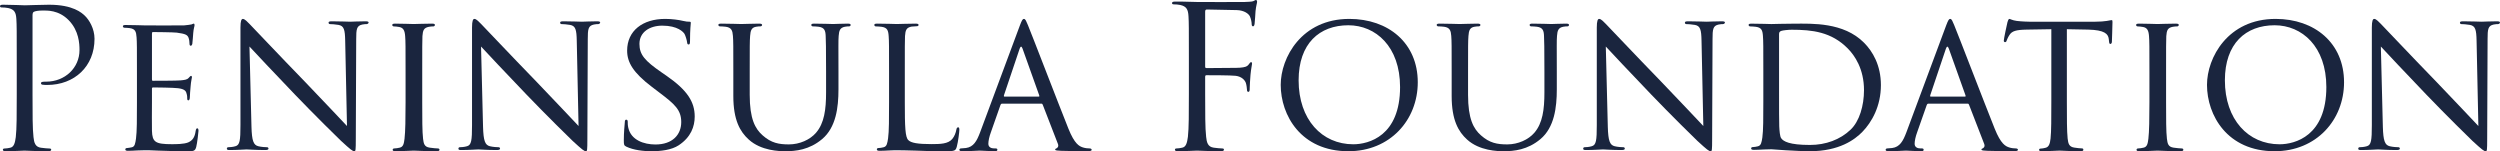 <?xml version="1.0" encoding="utf-8"?>
<svg width="529px" height="32px" viewBox="0 0 529 32" version="1.1" xmlns:xlink="http://www.w3.org/1999/xlink" xmlns="http://www.w3.org/2000/svg">
  <g id="Group-86">
    <path d="M3.544 12.892C3.544 6.495 3.544 5.346 3.462 4.034C3.381 2.64 3.055 1.984 1.711 1.697C1.385 1.615 0.692 1.574 0.326 1.574C0.163 1.574 0 1.492 0 1.328C0 1.082 0.204 1 0.652 1C2.485 1 4.929 1.123 5.255 1.123C6.151 1.123 8.513 1 10.387 1C15.479 1 17.312 2.722 17.963 3.337C18.86 4.198 20 6.044 20 8.217C20 14.04 15.764 17.976 9.98 17.976C9.776 17.976 9.328 17.976 9.124 17.935C8.921 17.935 8.676 17.853 8.676 17.648C8.676 17.32 8.921 17.279 9.776 17.279C13.727 17.279 16.823 14.368 16.823 10.595C16.823 9.242 16.701 6.495 14.542 4.28C12.383 2.066 9.898 2.23 8.962 2.23C8.269 2.23 7.576 2.312 7.21 2.476C6.965 2.558 6.884 2.845 6.884 3.255L6.884 20.109C6.884 24.045 6.884 27.284 7.088 29.007C7.21 30.196 7.454 31.098 8.676 31.262C9.247 31.344 10.143 31.426 10.509 31.426C10.754 31.426 10.835 31.549 10.835 31.672C10.835 31.877 10.632 32 10.183 32C7.943 32 5.377 31.877 5.173 31.877C5.051 31.877 2.485 32 1.263 32C0.815 32 0.611 31.918 0.611 31.672C0.611 31.549 0.692 31.426 0.937 31.426C1.304 31.426 1.793 31.344 2.159 31.262C2.974 31.098 3.177 30.196 3.34 29.007C3.544 27.284 3.544 24.045 3.544 20.109L3.544 12.892Z" id="Fill-1" fill="#1A253E" fill-rule="evenodd" stroke="none" />
    <path d="M28.978 15.477C28.978 10.011 28.978 9.017 28.898 7.899C28.819 6.698 28.621 6.118 27.469 5.952C27.191 5.911 26.596 5.869 26.278 5.869C26.159 5.869 26 5.704 26 5.58C26 5.373 26.159 5.29 26.556 5.29C28.144 5.29 30.407 5.373 30.606 5.373C30.844 5.373 38.149 5.414 38.943 5.373C39.618 5.331 40.253 5.207 40.531 5.165C40.69 5.124 40.849 5 41.007 5C41.127 5 41.166 5.165 41.166 5.331C41.166 5.58 40.968 5.994 40.888 6.988C40.849 7.319 40.769 8.892 40.69 9.307C40.65 9.472 40.531 9.679 40.372 9.679C40.174 9.679 40.094 9.514 40.094 9.224C40.094 8.975 40.054 8.396 39.896 7.982C39.657 7.402 39.3 7.153 37.395 6.905C36.799 6.822 32.75 6.781 32.352 6.781C32.194 6.781 32.154 6.905 32.154 7.153L32.154 16.72C32.154 16.968 32.154 17.092 32.352 17.092C32.789 17.092 37.395 17.092 38.189 17.009C39.022 16.927 39.539 16.885 39.896 16.512C40.134 16.264 40.293 16.057 40.412 16.057C40.531 16.057 40.611 16.14 40.611 16.347C40.611 16.553 40.412 17.133 40.332 18.293C40.253 18.997 40.174 20.322 40.174 20.571C40.174 20.86 40.094 21.233 39.856 21.233C39.697 21.233 39.618 21.109 39.618 20.902C39.618 20.571 39.618 20.198 39.459 19.742C39.34 19.246 39.022 18.831 37.672 18.666C36.72 18.541 32.988 18.5 32.392 18.5C32.194 18.5 32.154 18.624 32.154 18.748L32.154 21.689C32.154 22.89 32.114 26.989 32.154 27.693C32.233 30.054 32.868 30.509 36.323 30.509C37.236 30.509 38.903 30.509 39.816 30.137C40.73 29.722 41.206 29.101 41.405 27.693C41.484 27.279 41.563 27.155 41.762 27.155C41.96 27.155 42 27.445 42 27.693C42 27.942 41.722 30.343 41.523 31.089C41.285 32 40.928 32 39.578 32C36.958 32 34.933 31.917 33.504 31.876C32.035 31.793 31.122 31.793 30.606 31.793C30.526 31.793 29.851 31.793 29.097 31.834C28.422 31.876 27.628 31.917 27.072 31.917C26.715 31.917 26.516 31.834 26.516 31.627C26.516 31.503 26.596 31.337 26.794 31.337C27.112 31.337 27.549 31.213 27.866 31.172C28.541 31.047 28.621 30.343 28.779 29.308C28.978 27.859 28.978 25.084 28.978 21.689L28.978 15.477Z" id="Fill-4" fill="#1A253E" fill-rule="evenodd" stroke="none" />
    <path d="M53.212 26.832C53.297 29.797 53.636 30.687 54.652 30.941C55.331 31.11 56.178 31.152 56.517 31.152C56.686 31.152 56.813 31.28 56.813 31.449C56.813 31.661 56.559 31.746 56.136 31.746C54.017 31.746 52.534 31.618 52.195 31.618C51.856 31.618 50.288 31.746 48.593 31.746C48.212 31.746 48 31.703 48 31.449C48 31.28 48.127 31.152 48.297 31.152C48.593 31.152 49.271 31.11 49.822 30.941C50.754 30.687 50.881 29.712 50.881 26.451L50.881 5.821C50.881 4.381 51.093 4 51.39 4C51.813 4 52.449 4.72 52.83 5.101C53.424 5.695 58.847 11.455 64.61 17.386C68.296 21.198 72.28 25.477 73.423 26.663L73.042 8.617C73 6.287 72.788 5.483 71.644 5.271C70.966 5.144 70.118 5.101 69.822 5.101C69.568 5.101 69.525 4.89 69.525 4.762C69.525 4.551 69.822 4.508 70.246 4.508C71.941 4.508 73.72 4.593 74.144 4.593C74.568 4.593 75.796 4.508 77.322 4.508C77.703 4.508 78 4.551 78 4.762C78 4.89 77.83 5.101 77.576 5.101C77.407 5.101 77.11 5.101 76.686 5.186C75.457 5.44 75.373 6.161 75.373 8.321L75.288 29.416C75.288 31.788 75.246 32 74.992 32C74.61 32 74.229 31.703 72.152 29.797C71.771 29.458 66.39 24.163 62.449 20.054C58.127 15.522 53.932 11.117 52.788 9.846L53.212 26.832Z" id="Fill-6" fill="#1A253E" fill-rule="evenodd" stroke="none" />
    <path d="M89.344 21.628C89.344 25.071 89.344 27.885 89.52 29.355C89.652 30.404 89.784 31.076 90.93 31.244C91.502 31.328 92.339 31.412 92.691 31.412C92.912 31.412 93 31.58 93 31.706C93 31.874 92.824 32 92.383 32C90.224 32 87.714 31.874 87.537 31.874C87.317 31.874 84.894 32 83.705 32C83.308 32 83.088 31.916 83.088 31.706C83.088 31.58 83.176 31.412 83.397 31.412C83.749 31.412 84.234 31.328 84.586 31.244C85.335 31.076 85.467 30.404 85.599 29.355C85.775 27.885 85.819 25.071 85.819 21.628L85.819 15.33C85.819 9.787 85.819 8.779 85.731 7.645C85.643 6.428 85.335 5.882 84.498 5.714C84.057 5.63 83.573 5.588 83.308 5.588C83.132 5.588 83 5.42 83 5.294C83 5.084 83.176 5 83.617 5C84.894 5 87.317 5.084 87.537 5.084C87.714 5.084 90.224 5 91.414 5C91.854 5 92.031 5.084 92.031 5.294C92.031 5.42 91.854 5.588 91.722 5.588C91.458 5.588 91.194 5.588 90.753 5.671C89.696 5.882 89.475 6.386 89.387 7.645C89.344 8.779 89.344 9.787 89.344 15.33L89.344 21.628Z" id="Fill-8" fill="#1A253E" fill-rule="evenodd" stroke="none" />
    <path d="M102.212 26.832C102.297 29.797 102.636 30.687 103.652 30.941C104.331 31.11 105.178 31.152 105.517 31.152C105.686 31.152 105.813 31.28 105.813 31.449C105.813 31.661 105.559 31.746 105.136 31.746C103.017 31.746 101.534 31.618 101.195 31.618C100.856 31.618 99.288 31.746 97.593 31.746C97.212 31.746 97 31.703 97 31.449C97 31.28 97.127 31.152 97.297 31.152C97.593 31.152 98.271 31.11 98.822 30.941C99.754 30.687 99.881 29.712 99.881 26.451L99.881 5.821C99.881 4.381 100.093 4 100.39 4C100.813 4 101.449 4.72 101.83 5.101C102.424 5.695 107.847 11.455 113.61 17.386C117.296 21.198 121.28 25.477 122.423 26.663L122.042 8.617C122 6.287 121.788 5.483 120.644 5.271C119.966 5.144 119.118 5.101 118.822 5.101C118.568 5.101 118.525 4.89 118.525 4.762C118.525 4.551 118.822 4.508 119.246 4.508C120.941 4.508 122.72 4.593 123.144 4.593C123.568 4.593 124.796 4.508 126.322 4.508C126.703 4.508 127 4.551 127 4.762C127 4.89 126.83 5.101 126.576 5.101C126.407 5.101 126.11 5.101 125.686 5.186C124.457 5.44 124.373 6.161 124.373 8.321L124.288 29.416C124.288 31.788 124.246 32 123.992 32C123.61 32 123.229 31.703 121.152 29.797C120.771 29.458 115.39 24.163 111.449 20.054C107.127 15.522 102.932 11.117 101.788 9.846L102.212 26.832Z" id="Fill-10" fill="#1A253E" fill-rule="evenodd" stroke="none" />
    <path d="M132.537 31.035C132.042 30.783 132 30.657 132 29.691C132 27.928 132.165 26.501 132.207 25.913C132.207 25.535 132.29 25.325 132.496 25.325C132.702 25.325 132.827 25.451 132.827 25.745C132.827 26.039 132.827 26.543 132.951 27.047C133.529 29.649 136.256 30.573 138.694 30.573C142.289 30.573 144.149 28.516 144.149 25.829C144.149 23.269 142.785 22.051 139.562 19.616L137.909 18.357C133.984 15.377 132.702 13.193 132.702 10.717C132.702 6.519 135.967 4 140.76 4C142.207 4 143.653 4.21 144.521 4.42C145.223 4.588 145.512 4.588 145.802 4.588C146.091 4.588 146.174 4.63 146.174 4.84C146.174 5.008 146.008 6.183 146.008 8.618C146.008 9.163 145.967 9.415 145.719 9.415C145.471 9.415 145.43 9.248 145.388 8.954C145.347 8.534 145.058 7.568 144.851 7.19C144.603 6.771 143.405 5.427 140.141 5.427C137.496 5.427 135.306 6.771 135.306 9.289C135.306 11.556 136.422 12.857 140.017 15.334L141.05 16.048C145.471 19.113 147 21.59 147 24.654C147 26.753 146.215 29.02 143.612 30.741C142.083 31.748 139.81 32 137.827 32C136.132 32 134.025 31.748 132.537 31.035" id="Fill-12" fill="#1A253E" fill-rule="evenodd" stroke="none" />
    <path d="M155.172 15.156C155.172 9.707 155.172 8.716 155.087 7.601C155.003 6.486 154.792 5.826 153.565 5.66C153.269 5.619 152.634 5.578 152.296 5.578C152.169 5.578 152 5.413 152 5.289C152 5.083 152.169 5 152.592 5C154.284 5 156.525 5.083 156.864 5.083C157.202 5.083 159.529 5 160.628 5C161.051 5 161.263 5.083 161.263 5.289C161.263 5.413 161.094 5.578 160.924 5.578C160.67 5.578 160.459 5.578 159.994 5.66C159.021 5.826 158.81 6.445 158.725 7.601C158.64 8.716 158.64 9.707 158.64 15.156L158.64 20.069C158.64 25.147 159.782 27.252 161.39 28.656C163.208 30.266 164.816 30.555 166.93 30.555C169.214 30.555 171.414 29.564 172.683 28.078C174.417 26.055 174.798 23.165 174.798 19.573L174.798 15.156C174.798 9.707 174.755 8.716 174.713 7.601C174.671 6.486 174.459 5.826 173.232 5.66C172.937 5.619 172.302 5.578 171.964 5.578C171.794 5.578 171.668 5.413 171.668 5.289C171.668 5.083 171.837 5 172.26 5C173.909 5 176.066 5.083 176.278 5.083C176.532 5.083 178.308 5 179.408 5C179.831 5 180 5.083 180 5.289C180 5.413 179.873 5.578 179.704 5.578C179.45 5.578 179.239 5.578 178.773 5.66C177.758 5.867 177.547 6.445 177.462 7.601C177.377 8.716 177.42 9.707 177.42 15.156L177.42 18.913C177.42 22.711 176.912 26.963 173.952 29.44C171.245 31.711 168.368 32 166.169 32C164.942 32 161.051 31.917 158.429 29.523C156.61 27.872 155.172 25.436 155.172 20.317L155.172 15.156Z" id="Fill-14" fill="#1A253E" fill-rule="evenodd" stroke="none" />
    <path d="M191.458 21.66C191.458 26.893 191.542 29.028 192.208 29.656C192.792 30.242 194.209 30.493 197.083 30.493C199 30.493 200.625 30.451 201.5 29.405C201.958 28.86 202.25 28.107 202.375 27.395C202.417 27.144 202.542 26.935 202.75 26.935C202.917 26.935 203 27.102 203 27.479C203 27.856 202.75 29.991 202.458 31.037C202.208 31.874 202.083 32 200.125 32C197.5 32 195.458 31.958 193.75 31.874C192.083 31.833 190.834 31.791 189.75 31.791C189.583 31.791 188.959 31.791 188.25 31.833C187.5 31.874 186.708 31.916 186.125 31.916C185.75 31.916 185.542 31.833 185.542 31.623C185.542 31.498 185.625 31.33 185.833 31.33C186.167 31.33 186.625 31.247 186.958 31.163C187.667 30.995 187.75 30.325 187.917 29.279C188.125 27.814 188.125 25.009 188.125 21.576L188.125 15.298C188.125 9.772 188.125 8.767 188.042 7.637C187.958 6.423 187.75 5.837 186.542 5.67C186.25 5.628 185.625 5.586 185.292 5.586C185.167 5.586 185 5.418 185 5.293C185 5.084 185.167 5 185.584 5C187.25 5 189.542 5.084 189.75 5.084C189.917 5.084 192.667 5 193.792 5C194.167 5 194.375 5.084 194.375 5.293C194.375 5.418 194.209 5.544 194.083 5.544C193.833 5.544 193.292 5.586 192.875 5.628C191.792 5.837 191.583 6.381 191.5 7.637C191.458 8.767 191.458 9.772 191.458 15.298L191.458 21.66Z" id="Fill-16" fill="#1A253E" fill-rule="evenodd" stroke="none" />
    <path d="M219.784 20.443C219.946 20.443 219.946 20.358 219.906 20.188L216.37 10.288C216.167 9.736 215.964 9.736 215.761 10.288L212.428 20.188C212.387 20.358 212.428 20.443 212.55 20.443L219.784 20.443ZM215.801 5.402C216.248 4.212 216.411 4 216.655 4C217.02 4 217.142 4.51 217.508 5.317C218.158 6.847 223.888 21.76 226.083 27.241C227.383 30.47 228.358 30.938 229.131 31.193C229.659 31.363 230.187 31.405 230.553 31.405C230.756 31.405 231 31.49 231 31.703C231 31.915 230.594 32 230.187 32C229.659 32 227.017 32 224.539 31.915C223.848 31.872 223.279 31.872 223.279 31.66C223.279 31.49 223.36 31.49 223.522 31.405C223.726 31.32 224.091 31.023 223.848 30.428L220.637 22.142C220.556 21.973 220.515 21.93 220.312 21.93L212.062 21.93C211.9 21.93 211.778 22.015 211.697 22.227L209.665 28.006C209.339 28.898 209.136 29.791 209.136 30.428C209.136 31.15 209.746 31.405 210.355 31.405L210.681 31.405C210.965 31.405 211.046 31.532 211.046 31.703C211.046 31.915 210.843 32 210.518 32C209.665 32 207.714 31.872 207.308 31.872C206.942 31.872 205.154 32 203.691 32C203.244 32 203 31.915 203 31.703C203 31.532 203.162 31.405 203.325 31.405C203.569 31.405 204.097 31.363 204.382 31.32C206.007 31.108 206.698 29.833 207.389 28.006L215.801 5.402Z" id="Fill-18" fill="#1A253E" fill-rule="evenodd" stroke="none" />
    <path d="M251.567 12.482C251.567 5.947 251.567 4.774 251.485 3.434C251.403 2.01 251.075 1.34 249.722 1.047C249.394 0.963 248.697 0.921 248.328 0.921C248.164 0.921 248 0.837 248 0.67C248 0.419 248.205 0.335 248.656 0.335C249.599 0.335 250.706 0.335 251.608 0.377L253.289 0.419C254.109 0.419 262.433 0.46 263.376 0.419C264.155 0.377 264.811 0.377 265.18 0.251C265.426 0.167 265.59 0 265.754 0C265.918 0 266 0.167 266 0.377C266 0.67 265.795 1.173 265.672 2.345C265.631 2.764 265.549 4.607 265.467 5.11C265.426 5.319 265.344 5.57 265.139 5.57C264.934 5.57 264.852 5.361 264.852 5.068C264.852 4.733 264.729 4.021 264.483 3.476C264.237 2.932 263.294 2.178 261.695 2.136L255.38 2.01C255.134 2.01 255.011 2.136 255.011 2.471L255.011 14.031C255.011 14.283 255.052 14.408 255.299 14.408L260.547 14.366C261.244 14.366 261.817 14.366 262.392 14.324C263.376 14.241 263.909 14.115 264.278 13.57C264.442 13.361 264.565 13.152 264.729 13.152C264.893 13.152 264.934 13.277 264.934 13.487C264.934 13.738 264.729 14.45 264.606 15.832C264.524 16.67 264.442 18.345 264.442 18.639C264.442 19.016 264.442 19.434 264.155 19.434C263.95 19.434 263.868 19.267 263.868 19.057C263.827 18.639 263.786 18.052 263.622 17.549C263.417 16.963 262.761 16.209 261.49 16.042C260.465 15.916 255.996 15.916 255.299 15.916C255.093 15.916 255.011 16 255.011 16.293L255.011 19.854C255.011 23.874 255.011 27.183 255.217 28.942C255.339 30.157 255.586 31.079 256.816 31.246C257.39 31.33 258.292 31.413 258.66 31.413C258.907 31.413 258.989 31.539 258.989 31.665C258.989 31.874 258.784 32 258.332 32C256.077 32 253.495 31.874 253.289 31.874C253.084 31.874 250.501 32 249.271 32C248.82 32 248.615 31.916 248.615 31.665C248.615 31.539 248.697 31.413 248.943 31.413C249.312 31.413 249.804 31.33 250.173 31.246C250.993 31.079 251.198 30.157 251.362 28.942C251.567 27.183 251.567 23.874 251.567 19.854L251.567 12.482Z" id="Fill-20" fill="#1A253E" fill-rule="evenodd" stroke="none" />
    <path d="M286.353 30.529C289.64 30.529 296.255 28.763 296.255 18.42C296.255 9.843 291.096 5.345 285.313 5.345C279.197 5.345 274.787 9.213 274.787 16.991C274.787 25.315 279.738 30.529 286.353 30.529M285.521 4C293.759 4 300 9.087 300 17.411C300 25.399 294.134 32 285.313 32C275.286 32 271 24.39 271 17.958C271 12.198 275.411 4 285.521 4" id="Fill-22" fill="#1A253E" fill-rule="evenodd" stroke="none" />
    <path d="M307.172 15.156C307.172 9.707 307.172 8.716 307.087 7.601C307.003 6.486 306.792 5.826 305.565 5.66C305.269 5.619 304.634 5.578 304.296 5.578C304.169 5.578 304 5.413 304 5.289C304 5.083 304.169 5 304.592 5C306.284 5 308.525 5.083 308.864 5.083C309.202 5.083 311.529 5 312.628 5C313.051 5 313.263 5.083 313.263 5.289C313.263 5.413 313.094 5.578 312.924 5.578C312.671 5.578 312.459 5.578 311.994 5.66C311.021 5.826 310.81 6.445 310.725 7.601C310.64 8.716 310.64 9.707 310.64 15.156L310.64 20.069C310.64 25.147 311.782 27.252 313.39 28.656C315.208 30.266 316.816 30.555 318.93 30.555C321.214 30.555 323.414 29.564 324.683 28.078C326.417 26.055 326.798 23.165 326.798 19.573L326.798 15.156C326.798 9.707 326.755 8.716 326.713 7.601C326.671 6.486 326.459 5.826 325.232 5.66C324.937 5.619 324.302 5.578 323.964 5.578C323.794 5.578 323.668 5.413 323.668 5.289C323.668 5.083 323.837 5 324.26 5C325.909 5 328.066 5.083 328.278 5.083C328.532 5.083 330.308 5 331.408 5C331.831 5 332 5.083 332 5.289C332 5.413 331.873 5.578 331.704 5.578C331.45 5.578 331.239 5.578 330.773 5.66C329.758 5.867 329.547 6.445 329.462 7.601C329.377 8.716 329.42 9.707 329.42 15.156L329.42 18.913C329.42 22.711 328.912 26.963 325.952 29.44C323.245 31.711 320.368 32 318.169 32C316.942 32 313.051 31.917 310.429 29.523C308.61 27.872 307.172 25.436 307.172 20.317L307.172 15.156Z" id="Fill-24" fill="#1A253E" fill-rule="evenodd" stroke="none" />
    <path d="M340.212 26.832C340.297 29.797 340.636 30.687 341.652 30.941C342.331 31.11 343.178 31.152 343.517 31.152C343.686 31.152 343.813 31.28 343.813 31.449C343.813 31.661 343.559 31.746 343.135 31.746C341.017 31.746 339.534 31.618 339.195 31.618C338.856 31.618 337.288 31.746 335.593 31.746C335.212 31.746 335 31.703 335 31.449C335 31.28 335.127 31.152 335.297 31.152C335.593 31.152 336.271 31.11 336.822 30.941C337.754 30.687 337.881 29.712 337.881 26.451L337.881 5.821C337.881 4.381 338.093 4 338.39 4C338.813 4 339.449 4.72 339.83 5.101C340.424 5.695 345.847 11.455 351.61 17.386C355.296 21.198 359.28 25.477 360.423 26.663L360.042 8.617C360 6.287 359.788 5.483 358.644 5.271C357.966 5.144 357.118 5.101 356.822 5.101C356.568 5.101 356.525 4.89 356.525 4.762C356.525 4.551 356.822 4.508 357.246 4.508C358.941 4.508 360.72 4.593 361.144 4.593C361.568 4.593 362.796 4.508 364.322 4.508C364.703 4.508 365 4.551 365 4.762C365 4.89 364.83 5.101 364.576 5.101C364.407 5.101 364.11 5.101 363.686 5.186C362.457 5.44 362.373 6.161 362.373 8.321L362.288 29.416C362.288 31.788 362.246 32 361.992 32C361.61 32 361.229 31.703 359.152 29.797C358.771 29.458 353.39 24.163 349.449 20.054C345.127 15.522 340.932 11.117 339.788 9.846L340.212 26.832Z" id="Fill-26" fill="#1A253E" fill-rule="evenodd" stroke="none" />
    <path d="M376.449 19.043C376.449 22.78 376.449 26.061 376.49 26.726C376.532 27.598 376.615 28.885 376.907 29.259C377.364 29.924 378.654 30.671 382.981 30.671C386.351 30.671 389.346 29.55 391.551 27.473C393.465 25.688 394.422 22.324 394.422 19.084C394.422 14.599 392.466 11.734 390.969 10.239C387.516 6.75 383.48 6.293 379.112 6.293C378.404 6.293 377.239 6.418 376.907 6.543C376.573 6.667 376.449 6.833 376.449 7.249L376.449 19.043ZM373.12 15.222C373.12 9.74 373.12 8.744 373.037 7.622C372.954 6.418 372.746 5.836 371.539 5.67C371.248 5.629 370.624 5.587 370.291 5.587C370.167 5.587 370 5.421 370 5.297C370 5.089 370.167 5.006 370.583 5.006C372.247 5.006 374.618 5.089 374.826 5.089C375.242 5.089 377.572 5.006 379.736 5.006C383.397 5.006 390.095 4.674 394.422 9.034C396.253 10.862 398 13.81 398 18.004C398 22.448 396.086 25.854 394.048 27.93C392.466 29.55 389.18 32 382.939 32C381.358 32 379.403 31.875 377.822 31.793C376.241 31.668 374.993 31.585 374.826 31.585C374.743 31.585 374.078 31.626 373.328 31.626C372.579 31.668 371.706 31.709 371.123 31.709C370.749 31.709 370.541 31.626 370.541 31.418C370.541 31.294 370.624 31.128 370.832 31.128C371.165 31.128 371.623 31.045 371.955 30.962C372.663 30.796 372.746 30.131 372.913 29.093C373.12 27.64 373.12 24.857 373.12 21.451L373.12 15.222Z" id="Fill-28" fill="#1A253E" fill-rule="evenodd" stroke="none" />
    <path d="M415.784 20.443C415.946 20.443 415.946 20.358 415.905 20.188L412.37 10.288C412.167 9.736 411.964 9.736 411.76 10.288L408.428 20.188C408.388 20.358 408.428 20.443 408.55 20.443L415.784 20.443ZM411.801 5.402C412.248 4.212 412.411 4 412.655 4C413.02 4 413.142 4.51 413.508 5.317C414.158 6.847 419.888 21.76 422.083 27.241C423.383 30.47 424.359 30.938 425.131 31.193C425.659 31.363 426.187 31.405 426.553 31.405C426.756 31.405 427 31.49 427 31.703C427 31.915 426.594 32 426.187 32C425.659 32 423.017 32 420.539 31.915C419.848 31.872 419.279 31.872 419.279 31.66C419.279 31.49 419.36 31.49 419.522 31.405C419.726 31.32 420.091 31.023 419.848 30.428L416.637 22.142C416.556 21.973 416.515 21.93 416.312 21.93L408.063 21.93C407.9 21.93 407.778 22.015 407.697 22.227L405.664 28.006C405.339 28.898 405.136 29.791 405.136 30.428C405.136 31.15 405.746 31.405 406.355 31.405L406.681 31.405C406.965 31.405 407.046 31.532 407.046 31.703C407.046 31.915 406.843 32 406.518 32C405.664 32 403.714 31.872 403.307 31.872C402.942 31.872 401.154 32 399.691 32C399.244 32 399 31.915 399 31.703C399 31.532 399.162 31.405 399.325 31.405C399.569 31.405 400.097 31.363 400.382 31.32C402.007 31.108 402.698 29.833 403.389 28.006L411.801 5.402Z" id="Fill-30" fill="#1A253E" fill-rule="evenodd" stroke="none" />
    <path d="M437.348 21.441C437.348 24.946 437.348 27.811 437.512 29.307C437.636 30.375 437.8 31.059 438.909 31.23C439.402 31.316 440.223 31.401 440.552 31.401C440.798 31.401 440.839 31.573 440.839 31.701C440.839 31.872 440.675 32 440.264 32C438.293 32 435.993 31.872 435.787 31.872C435.623 31.872 433.118 32 432.05 32C431.639 32 431.475 31.914 431.475 31.701C431.475 31.573 431.557 31.444 431.762 31.444C432.091 31.444 432.502 31.359 432.83 31.273C433.57 31.102 433.775 30.375 433.898 29.307C434.062 27.811 434.062 24.946 434.062 21.441L434.062 6.18L428.846 6.266C426.587 6.308 425.725 6.565 425.191 7.42C424.78 8.061 424.739 8.317 424.616 8.574C424.534 8.873 424.41 8.916 424.246 8.916C424.164 8.916 424 8.831 424 8.617C424 8.232 424.698 4.983 424.78 4.684C424.821 4.47 425.027 4 425.15 4C425.396 4 425.766 4.299 426.752 4.428C427.778 4.556 429.175 4.598 429.586 4.598L443.222 4.598C444.412 4.598 445.234 4.513 445.809 4.428C446.343 4.342 446.671 4.256 446.836 4.256C447 4.256 447 4.47 447 4.684C447 5.795 446.877 8.403 446.877 8.831C446.877 9.13 446.713 9.301 446.548 9.301C446.384 9.301 446.302 9.172 446.261 8.66L446.22 8.275C446.096 7.163 445.316 6.351 441.866 6.266L437.348 6.18L437.348 21.441Z" id="Fill-32" fill="#1A253E" fill-rule="evenodd" stroke="none" />
    <path d="M458.343 21.628C458.343 25.071 458.343 27.885 458.519 29.355C458.652 30.404 458.784 31.076 459.929 31.244C460.502 31.328 461.339 31.412 461.691 31.412C461.912 31.412 462 31.58 462 31.706C462 31.874 461.824 32 461.383 32C459.224 32 456.714 31.874 456.537 31.874C456.317 31.874 453.894 32 452.704 32C452.308 32 452.088 31.916 452.088 31.706C452.088 31.58 452.176 31.412 452.397 31.412C452.749 31.412 453.233 31.328 453.586 31.244C454.334 31.076 454.467 30.404 454.599 29.355C454.775 27.885 454.819 25.071 454.819 21.628L454.819 15.33C454.819 9.787 454.819 8.779 454.731 7.645C454.643 6.428 454.334 5.882 453.498 5.714C453.057 5.63 452.573 5.588 452.308 5.588C452.132 5.588 452 5.42 452 5.294C452 5.084 452.176 5 452.617 5C453.894 5 456.317 5.084 456.537 5.084C456.714 5.084 459.224 5 460.414 5C460.854 5 461.031 5.084 461.031 5.294C461.031 5.42 460.854 5.588 460.722 5.588C460.458 5.588 460.193 5.588 459.753 5.671C458.696 5.882 458.475 6.386 458.387 7.645C458.343 8.779 458.343 9.787 458.343 15.33L458.343 21.628Z" id="Fill-34" fill="#1A253E" fill-rule="evenodd" stroke="none" />
    <path d="M482.353 30.529C485.64 30.529 492.255 28.763 492.255 18.42C492.255 9.843 487.096 5.345 481.313 5.345C475.197 5.345 470.786 9.213 470.786 16.991C470.786 25.315 475.737 30.529 482.353 30.529M481.521 4C489.759 4 496 9.087 496 17.411C496 25.399 490.134 32 481.313 32C471.285 32 467 24.39 467 17.958C467 12.198 471.411 4 481.521 4" id="Fill-36" fill="#1A253E" fill-rule="evenodd" stroke="none" />
    <path d="M504.212 26.832C504.297 29.797 504.636 30.687 505.652 30.941C506.331 31.11 507.178 31.152 507.517 31.152C507.686 31.152 507.813 31.28 507.813 31.449C507.813 31.661 507.56 31.746 507.135 31.746C505.017 31.746 503.534 31.618 503.195 31.618C502.856 31.618 501.288 31.746 499.593 31.746C499.212 31.746 499 31.703 499 31.449C499 31.28 499.127 31.152 499.297 31.152C499.593 31.152 500.271 31.11 500.822 30.941C501.754 30.687 501.881 29.712 501.881 26.451L501.881 5.821C501.881 4.381 502.093 4 502.39 4C502.814 4 503.449 4.72 503.83 5.101C504.424 5.695 509.847 11.455 515.61 17.386C519.297 21.198 523.28 25.477 524.423 26.663L524.043 8.617C524 6.287 523.788 5.483 522.644 5.271C521.966 5.144 521.119 5.101 520.822 5.101C520.568 5.101 520.525 4.89 520.525 4.762C520.525 4.551 520.822 4.508 521.246 4.508C522.941 4.508 524.721 4.593 525.144 4.593C525.568 4.593 526.796 4.508 528.322 4.508C528.703 4.508 529 4.551 529 4.762C529 4.89 528.83 5.101 528.576 5.101C528.407 5.101 528.11 5.101 527.686 5.186C526.457 5.44 526.373 6.161 526.373 8.321L526.288 29.416C526.288 31.788 526.246 32 525.992 32C525.61 32 525.229 31.703 523.152 29.797C522.771 29.458 517.39 24.163 513.449 20.054C509.127 15.522 504.932 11.117 503.788 9.846L504.212 26.832Z" id="Fill-38" fill="#1A253E" fill-rule="evenodd" stroke="none" />
  </g>
</svg>